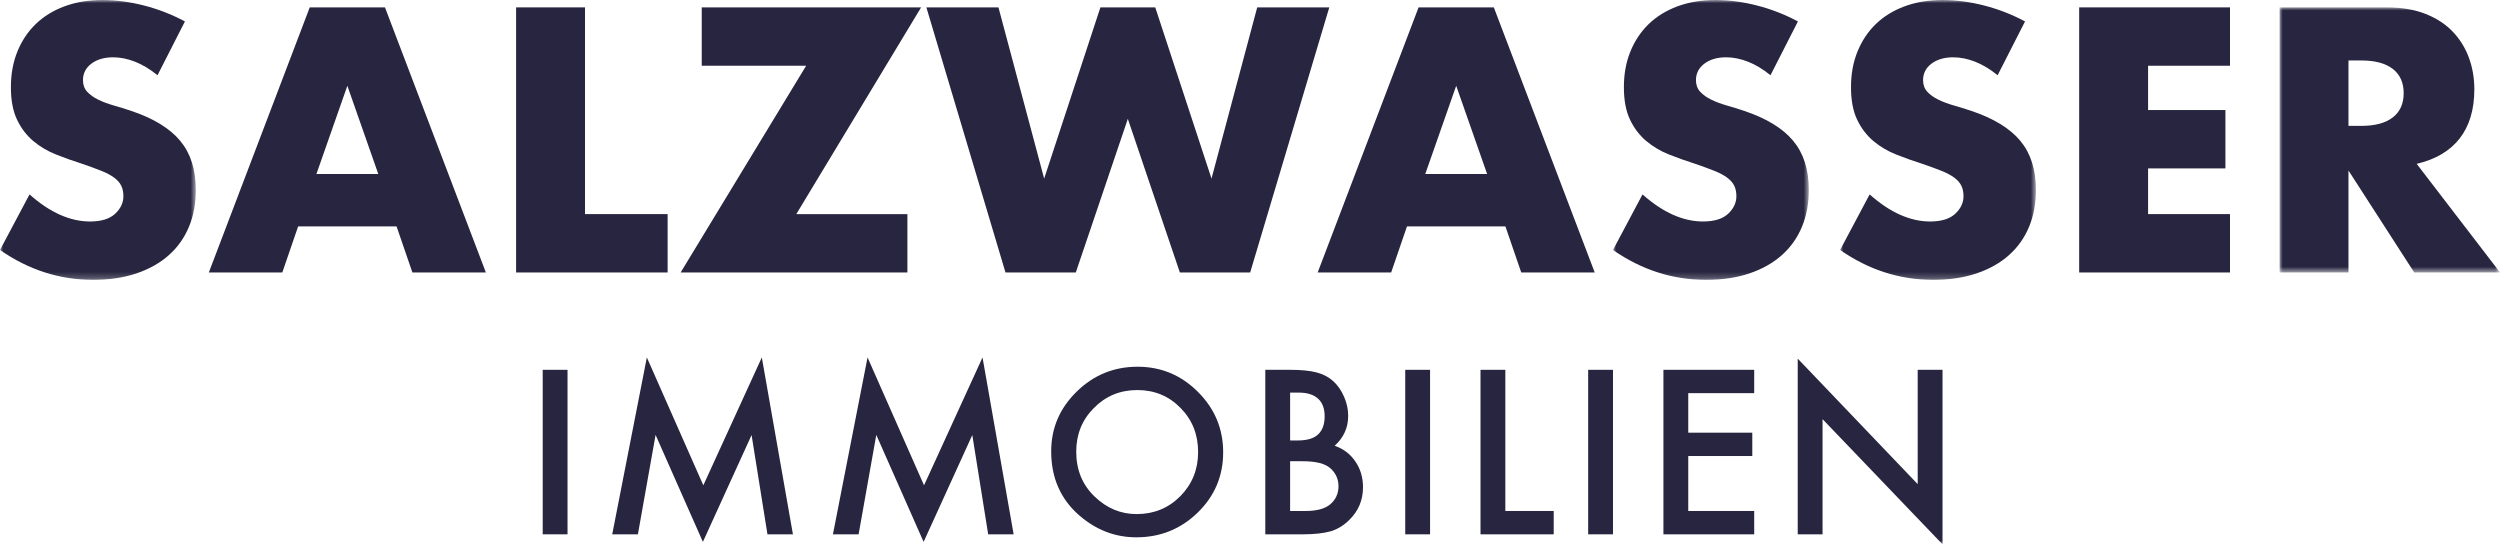<?xml version="1.0" encoding="UTF-8"?>
<svg width="400px" height="88px" viewBox="0 0 400 88" version="1.1" xmlns="http://www.w3.org/2000/svg" xmlns:xlink="http://www.w3.org/1999/xlink">
    <title>83CE8C3F-3BD0-4956-A0E0-D5FE2C66DB33</title>
    <defs>
        <polygon id="path-1" points="0 0 31.332 0 31.332 44.776 0 44.776"></polygon>
        <polygon id="path-3" points="0 0 31.332 0 31.332 44.776 0 44.776"></polygon>
        <polygon id="path-5" points="-4.41036839e-14 0 31.332 0 31.332 44.776 -4.41036839e-14 44.776"></polygon>
        <polygon id="path-7" points="-4.41036839e-14 0 35.269 0 35.269 42.413 -4.41036839e-14 42.413"></polygon>
        <polygon id="path-9" points="0 87.095 400 87.095 400 0 0 0"></polygon>
    </defs>
    <g id="Page-1" stroke="none" stroke-width="1" fill="none" fill-rule="evenodd">
        <g id="Desktop-HD" transform="translate(-520, -200)">
            <g id="Group-36" transform="translate(520, 200)">
                <g id="Group-3">
                    <mask id="mask-2" fill="white">
                        <use xlink:href="#path-1"></use>
                    </mask>
                    <g id="Clip-2"></g>
                    <path d="M25.201,12.038 C24,11.063 22.8,10.341 21.601,9.872 C20.4,9.404 19.238,9.169 18.113,9.169 C16.687,9.169 15.525,9.506 14.625,10.181 C13.725,10.856 13.275,11.738 13.275,12.825 C13.275,13.576 13.5,14.195 13.95,14.682 C14.4,15.17 14.991,15.591 15.722,15.947 C16.454,16.304 17.278,16.613 18.197,16.875 C19.116,17.138 20.025,17.42 20.925,17.719 C24.526,18.92 27.16,20.523 28.829,22.528 C30.497,24.535 31.332,27.151 31.332,30.376 C31.332,32.551 30.967,34.52 30.235,36.282 C29.504,38.045 28.435,39.554 27.029,40.81 C25.622,42.067 23.897,43.042 21.854,43.736 C19.809,44.429 17.494,44.776 14.907,44.776 C9.543,44.776 4.575,43.183 0,39.995 L4.725,31.107 C6.375,32.569 8.006,33.658 9.619,34.37 C11.231,35.083 12.825,35.438 14.4,35.438 C16.2,35.438 17.541,35.026 18.422,34.201 C19.303,33.376 19.744,32.438 19.744,31.388 C19.744,30.751 19.632,30.198 19.407,29.729 C19.182,29.26 18.807,28.829 18.282,28.435 C17.756,28.041 17.072,27.676 16.229,27.338 C15.385,27.001 14.363,26.626 13.163,26.213 C11.737,25.763 10.341,25.267 8.972,24.723 C7.603,24.179 6.385,23.457 5.316,22.557 C4.247,21.657 3.384,20.523 2.728,19.154 C2.072,17.785 1.744,16.051 1.744,13.95 C1.744,11.851 2.09,9.948 2.785,8.241 C3.478,6.535 4.453,5.072 5.71,3.853 C6.965,2.635 8.503,1.688 10.322,1.012 C12.141,0.337 14.175,-3.87940106e-05 16.425,-3.87940106e-05 C18.525,-3.87940106e-05 20.719,0.291 23.007,0.872 C25.294,1.454 27.488,2.306 29.588,3.431 L25.201,12.038 Z" id="Fill-1" fill="#27253F" mask="url(#mask-2)"></path>
                </g>
                <path d="M60.527,27.844 L55.576,13.725 L50.626,27.844 L60.527,27.844 Z M63.452,36.226 L47.701,36.226 L45.17,43.595 L33.413,43.595 L49.558,1.181 L61.595,1.181 L77.74,43.595 L65.983,43.595 L63.452,36.226 Z" id="Fill-4" fill="#27253F"></path>
                <polygon id="Fill-6" fill="#27253F" points="93.602 1.181 93.602 34.257 106.821 34.257 106.821 43.595 82.576 43.595 82.576 1.181"></polygon>
                <polygon id="Fill-8" fill="#27253F" points="127.409 34.257 145.184 34.257 145.184 43.595 108.902 43.595 128.984 10.519 112.277 10.519 112.277 1.181 147.378 1.181"></polygon>
                <polygon id="Fill-10" fill="#27253F" points="159.753 1.181 167.065 28.576 176.065 1.181 184.841 1.181 193.841 28.576 201.154 1.181 212.685 1.181 200.028 43.595 188.778 43.595 180.453 19.013 172.128 43.595 160.878 43.595 148.221 1.181"></polygon>
                <path d="M237.942,27.844 L232.991,13.725 L228.041,27.844 L237.942,27.844 Z M240.867,36.226 L225.116,36.226 L222.585,43.595 L210.828,43.595 L226.973,1.181 L239.011,1.181 L255.155,43.595 L243.398,43.595 L240.867,36.226 Z" id="Fill-12" fill="#27253F"></path>
                <g id="Group-16" transform="translate(258.079, 0)">
                    <mask id="mask-4" fill="white">
                        <use xlink:href="#path-3"></use>
                    </mask>
                    <g id="Clip-15"></g>
                    <path d="M25.201,12.038 C24,11.063 22.8,10.341 21.601,9.872 C20.4,9.404 19.238,9.169 18.113,9.169 C16.687,9.169 15.525,9.506 14.625,10.181 C13.725,10.856 13.275,11.738 13.275,12.825 C13.275,13.576 13.5,14.195 13.95,14.682 C14.4,15.17 14.991,15.591 15.722,15.947 C16.453,16.304 17.278,16.613 18.197,16.875 C19.115,17.138 20.025,17.42 20.925,17.719 C24.526,18.92 27.16,20.523 28.829,22.528 C30.497,24.535 31.332,27.151 31.332,30.376 C31.332,32.551 30.966,34.52 30.235,36.282 C29.504,38.045 28.435,39.554 27.029,40.81 C25.622,42.067 23.897,43.042 21.853,43.736 C19.809,44.429 17.494,44.776 14.907,44.776 C9.543,44.776 4.575,43.183 0,39.995 L4.725,31.107 C6.375,32.569 8.006,33.658 9.619,34.37 C11.231,35.083 12.825,35.438 14.4,35.438 C16.2,35.438 17.541,35.026 18.422,34.201 C19.303,33.376 19.744,32.438 19.744,31.388 C19.744,30.751 19.632,30.198 19.406,29.729 C19.181,29.26 18.807,28.829 18.282,28.435 C17.756,28.041 17.072,27.676 16.228,27.338 C15.385,27.001 14.363,26.626 13.163,26.213 C11.737,25.763 10.34,25.267 8.972,24.723 C7.603,24.179 6.384,23.457 5.316,22.557 C4.247,21.657 3.384,20.523 2.728,19.154 C2.072,17.785 1.743,16.051 1.743,13.95 C1.743,11.851 2.09,9.948 2.784,8.241 C3.478,6.535 4.453,5.072 5.709,3.853 C6.965,2.635 8.502,1.688 10.322,1.012 C12.141,0.337 14.175,-3.87940106e-05 16.425,-3.87940106e-05 C18.525,-3.87940106e-05 20.719,0.291 23.007,0.872 C25.294,1.454 27.487,2.306 29.588,3.431 L25.201,12.038 Z" id="Fill-14" fill="#27253F" mask="url(#mask-4)"></path>
                </g>
                <g id="Group-19" transform="translate(294.417, 0)">
                    <mask id="mask-6" fill="white">
                        <use xlink:href="#path-5"></use>
                    </mask>
                    <g id="Clip-18"></g>
                    <path d="M25.201,12.038 C24,11.063 22.8,10.341 21.601,9.872 C20.4,9.404 19.238,9.169 18.113,9.169 C16.687,9.169 15.525,9.506 14.625,10.181 C13.725,10.856 13.275,11.738 13.275,12.825 C13.275,13.576 13.5,14.195 13.95,14.682 C14.4,15.17 14.991,15.591 15.722,15.947 C16.453,16.304 17.278,16.613 18.197,16.875 C19.115,17.138 20.025,17.42 20.925,17.719 C24.526,18.92 27.16,20.523 28.829,22.528 C30.497,24.535 31.332,27.151 31.332,30.376 C31.332,32.551 30.966,34.52 30.235,36.282 C29.504,38.045 28.435,39.554 27.029,40.81 C25.622,42.067 23.897,43.042 21.853,43.736 C19.809,44.429 17.494,44.776 14.907,44.776 C9.543,44.776 4.575,43.183 -4.41036839e-14,39.995 L4.725,31.107 C6.375,32.569 8.006,33.658 9.619,34.37 C11.231,35.083 12.825,35.438 14.4,35.438 C16.2,35.438 17.541,35.026 18.422,34.201 C19.303,33.376 19.744,32.438 19.744,31.388 C19.744,30.751 19.632,30.198 19.406,29.729 C19.181,29.26 18.807,28.829 18.282,28.435 C17.756,28.041 17.072,27.676 16.228,27.338 C15.385,27.001 14.363,26.626 13.163,26.213 C11.737,25.763 10.34,25.267 8.972,24.723 C7.603,24.179 6.384,23.457 5.316,22.557 C4.247,21.657 3.384,20.523 2.728,19.154 C2.072,17.785 1.743,16.051 1.743,13.95 C1.743,11.851 2.09,9.948 2.784,8.241 C3.478,6.535 4.453,5.072 5.709,3.853 C6.965,2.635 8.502,1.688 10.322,1.012 C12.141,0.337 14.175,-3.87940106e-05 16.425,-3.87940106e-05 C18.525,-3.87940106e-05 20.719,0.291 23.007,0.872 C25.294,1.454 27.487,2.306 29.588,3.431 L25.201,12.038 Z" id="Fill-17" fill="#27253F" mask="url(#mask-6)"></path>
                </g>
                <polygon id="Fill-20" fill="#27253F" points="356.8 10.519 343.693 10.519 343.693 17.607 356.068 17.607 356.068 26.945 343.693 26.945 343.693 34.257 356.8 34.257 356.8 43.595 332.668 43.595 332.668 1.181 356.8 1.181"></polygon>
                <g id="Group-24" transform="translate(364.731, 1.181)">
                    <mask id="mask-8" fill="white">
                        <use xlink:href="#path-7"></use>
                    </mask>
                    <g id="Clip-23"></g>
                    <path d="M11.025,18.957 L13.107,18.957 C15.281,18.957 16.95,18.507 18.113,17.607 C19.275,16.707 19.857,15.413 19.857,13.725 C19.857,12.038 19.275,10.744 18.113,9.844 C16.95,8.944 15.281,8.494 13.107,8.494 L11.025,8.494 L11.025,18.957 Z M35.27,42.413 L21.544,42.413 L11.025,26.101 L11.025,42.413 L-4.41036839e-14,42.413 L-4.41036839e-14,0 L17.157,0 C19.519,0 21.581,0.347 23.344,1.04 C25.107,1.735 26.56,2.681 27.704,3.881 C28.847,5.082 29.71,6.469 30.291,8.044 C30.872,9.619 31.163,11.307 31.163,13.107 C31.163,16.332 30.384,18.948 28.829,20.953 C27.272,22.96 24.976,24.32 21.938,25.032 L35.27,42.413 Z" id="Fill-22" fill="#27253F" mask="url(#mask-8)"></path>
                </g>
                <mask id="mask-10" fill="white">
                    <use xlink:href="#path-9"></use>
                </mask>
                <g id="Clip-26"></g>
                <polygon id="Fill-25" fill="#27253F" mask="url(#mask-10)" points="86.833 85.492 90.805 85.492 90.805 59.17 86.833 59.17"></polygon>
                <polygon id="Fill-27" fill="#27253F" mask="url(#mask-10)" points="97.955 85.492 103.496 57.192 112.531 77.65 121.891 57.192 126.869 85.492 122.794 85.492 120.254 69.603 112.463 86.703 104.894 69.586 102.064 85.492"></polygon>
                <polygon id="Fill-28" fill="#27253F" mask="url(#mask-10)" points="133.269 85.492 138.809 57.192 147.845 77.65 157.204 57.192 162.182 85.492 158.108 85.492 155.568 69.603 147.777 86.703 140.207 69.586 137.377 85.492"></polygon>
                <path d="M172.197,72.263 C172.197,75.173 173.174,77.565 175.129,79.44 C177.072,81.316 179.317,82.253 181.863,82.253 C184.625,82.253 186.955,81.299 188.853,79.389 C190.751,77.457 191.699,75.104 191.699,72.331 C191.699,69.524 190.762,67.171 188.886,65.273 C187.022,63.364 184.716,62.409 181.965,62.409 C179.226,62.409 176.913,63.364 175.027,65.273 C173.14,67.16 172.197,69.49 172.197,72.263 M168.19,72.212 C168.19,68.507 169.548,65.324 172.265,62.665 C174.97,60.005 178.22,58.676 182.016,58.676 C185.767,58.676 188.983,60.017 191.666,62.699 C194.359,65.381 195.706,68.604 195.706,72.365 C195.706,76.15 194.353,79.361 191.649,81.998 C188.932,84.646 185.653,85.97 181.812,85.97 C178.413,85.97 175.362,84.793 172.657,82.441 C169.679,79.838 168.19,76.429 168.19,72.212" id="Fill-29" fill="#27253F" mask="url(#mask-10)"></path>
                <path d="M206.419,81.759 L208.874,81.759 C210.67,81.759 211.988,81.407 212.829,80.702 C213.716,79.941 214.159,78.974 214.159,77.804 C214.159,76.667 213.733,75.713 212.88,74.94 C212.051,74.178 210.567,73.797 208.431,73.797 L206.419,73.797 L206.419,81.759 Z M206.419,70.473 L207.663,70.473 C209.141,70.473 210.224,70.146 210.912,69.493 C211.599,68.839 211.943,67.876 211.943,66.603 C211.943,65.364 211.59,64.424 210.886,63.782 C210.181,63.14 209.158,62.818 207.817,62.818 L206.419,62.818 L206.419,70.473 Z M202.447,85.492 L202.447,59.17 L206.402,59.17 C208.163,59.17 209.567,59.306 210.613,59.579 C211.67,59.852 212.562,60.312 213.289,60.96 C214.028,61.631 214.614,62.466 215.045,63.466 C215.489,64.478 215.71,65.501 215.71,66.535 C215.71,68.421 214.989,70.019 213.545,71.325 C214.943,71.803 216.046,72.638 216.853,73.831 C217.671,75.014 218.08,76.389 218.08,77.957 C218.08,80.014 217.353,81.753 215.898,83.174 C215.023,84.049 214.039,84.657 212.948,84.998 C211.755,85.328 210.261,85.492 208.465,85.492 L202.447,85.492 Z" id="Fill-30" fill="#27253F" mask="url(#mask-10)"></path>
                <polygon id="Fill-31" fill="#27253F" mask="url(#mask-10)" points="224.838 85.492 228.81 85.492 228.81 59.17 224.838 59.17"></polygon>
                <polygon id="Fill-32" fill="#27253F" mask="url(#mask-10)" points="240.853 59.17 240.853 81.759 248.592 81.759 248.592 85.493 236.881 85.493 236.881 59.17"></polygon>
                <polygon id="Fill-33" fill="#27253F" mask="url(#mask-10)" points="254.106 85.492 258.078 85.492 258.078 59.17 254.106 59.17"></polygon>
                <polygon id="Fill-34" fill="#27253F" mask="url(#mask-10)" points="280.674 62.904 270.121 62.904 270.121 69.229 280.367 69.229 280.367 72.962 270.121 72.962 270.121 81.759 280.674 81.759 280.674 85.493 266.149 85.493 266.149 59.17 280.674 59.17"></polygon>
                <polygon id="Fill-35" fill="#27253F" mask="url(#mask-10)" points="287.636 85.492 287.636 57.38 306.832 77.463 306.832 59.17 310.805 59.17 310.805 87.095 291.608 67.063 291.608 85.492"></polygon>
            </g>
        </g>
    </g>
</svg>